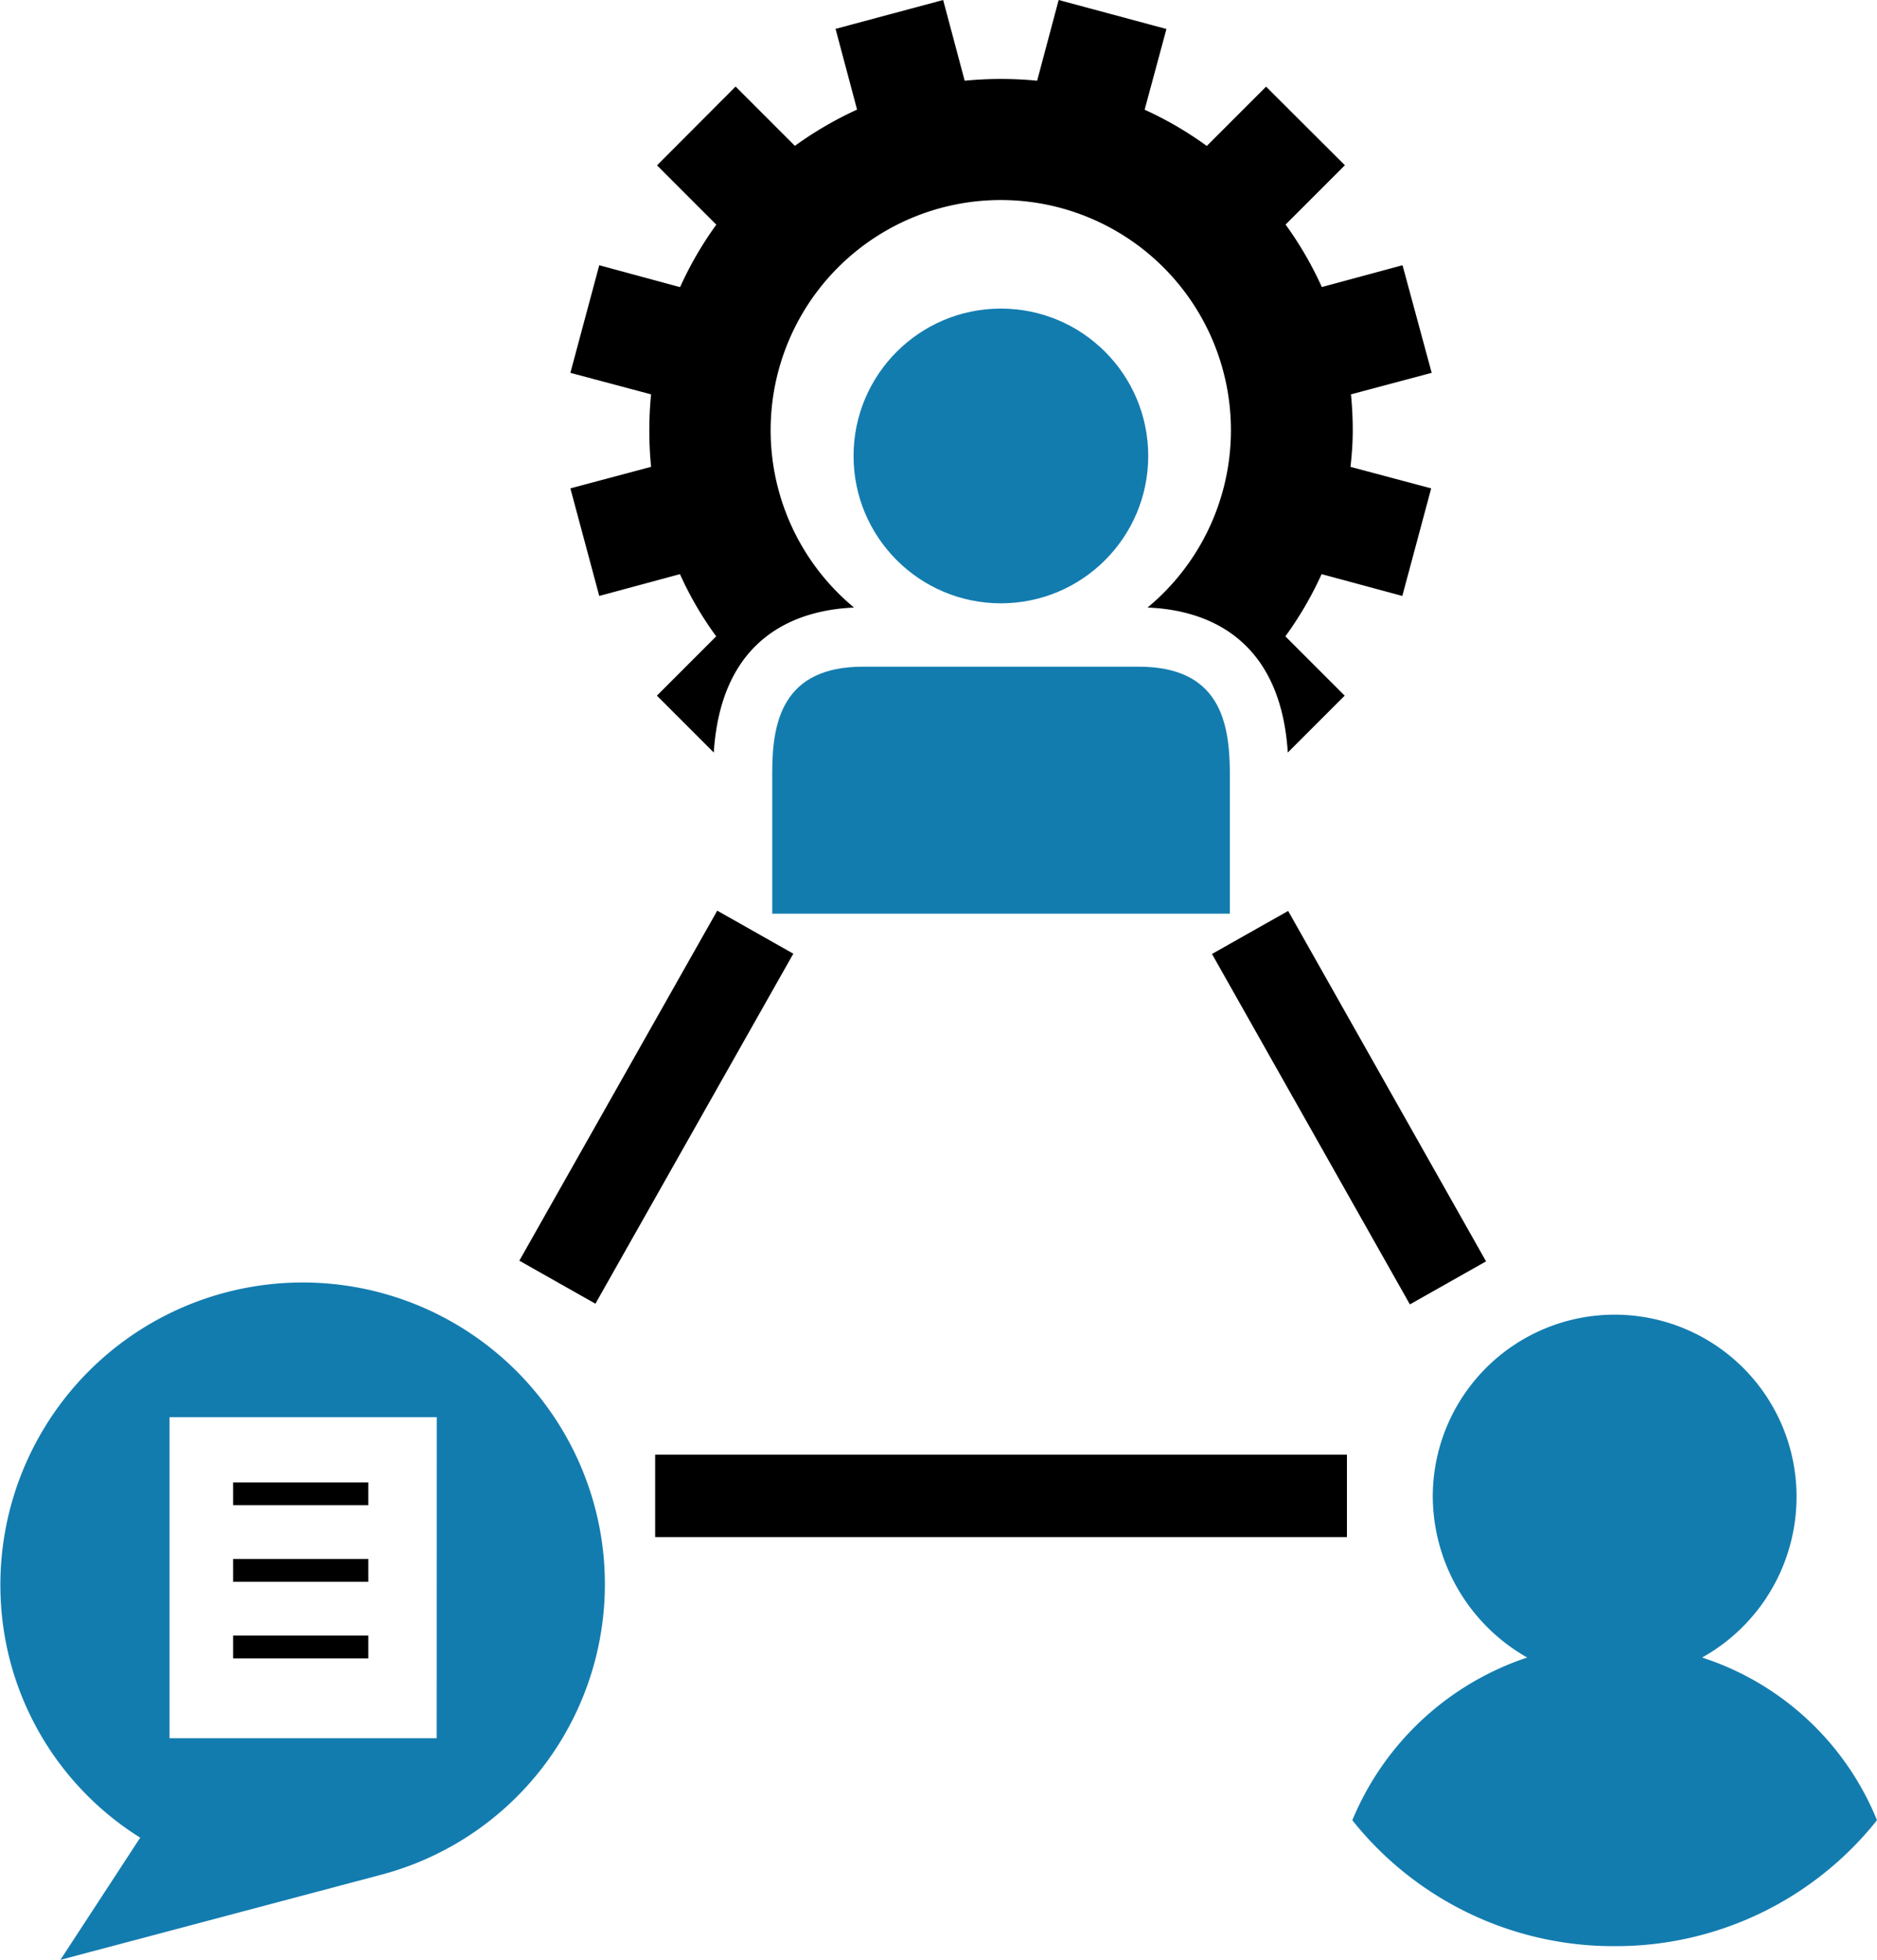 <svg xmlns="http://www.w3.org/2000/svg" width="113.96" height="118.966" viewBox="0 0 113.96 118.966">
  <g id="Grupo_2001" data-name="Grupo 2001" transform="translate(-7316.131 -10612.198)">
    <g id="Grupo_2000" data-name="Grupo 2000">
      <path id="Caminho_7410" data-name="Caminho 7410" d="M85.927,101.832a20.251,20.251,0,0,0,15.927-7.645,17.179,17.179,0,0,0-10.618-9.875,11.167,11.167,0,0,0,5.734-9.769,11.043,11.043,0,0,0-22.086,0,11.3,11.3,0,0,0,5.734,9.769A17.447,17.447,0,0,0,70,94.187,20.251,20.251,0,0,0,85.927,101.832Z" transform="translate(7328.236 10628.5)" fill="#137caf"/>
      <rect id="Retângulo_94" data-name="Retângulo 94" width="5.309" height="24.422" transform="matrix(0.871, -0.492, 0.492, 0.871, 7389.715, 10670.105)"/>
      <rect id="Retângulo_95" data-name="Retângulo 95" width="24.422" height="5.309" transform="matrix(0.492, -0.87, 0.87, 0.492, 7347.662, 10688.723)"/>
      <rect id="Retângulo_96" data-name="Retângulo 96" width="42" height="5" transform="translate(7355.908 10700.5)"/>
      <g id="Grupo_1953" data-name="Grupo 1953" transform="translate(7363.016 10630.93)">
        <ellipse id="Elipse_7" data-name="Elipse 7" cx="8.945" cy="8.945" rx="8.945" ry="8.945" transform="translate(4.938 0)" fill="#137caf"/>
        <path id="Caminho_7400" data-name="Caminho 7400" d="M29.106,22.62H12.36c-4.848,0-5.51,3.31-5.51,6.387v8.605H34.634V29.007C34.616,25.93,33.972,22.62,29.106,22.62Z" transform="translate(-6.85 -0.883)" fill="#137caf"/>
      </g>
      <path id="Caminho_7423" data-name="Caminho 7423" d="M47.5,26.138q0-1.1-.107-2.2l4.9-1.306L50.523,16.1l-4.9,1.324a21.6,21.6,0,0,0-2.2-3.793l3.6-3.6L42.24,5.26l-3.6,3.6a21.45,21.45,0,0,0-3.775-2.2l1.324-4.9L29.645,0,28.339,4.9q-1.073-.107-2.2-.107-1.1,0-2.2.107L22.632,0,16.1,1.753l1.306,4.9a22.116,22.116,0,0,0-3.775,2.2l-3.6-3.6L5.26,10.037l3.6,3.6a21.6,21.6,0,0,0-2.2,3.793L1.753,16.1,0,22.632l4.9,1.306q-.107,1.073-.107,2.2c0,.751.036,1.467.107,2.2L0,29.645l1.753,6.53,4.9-1.324a20.822,20.822,0,0,0,2.2,3.775l-3.6,3.6,3.453,3.453c.465-7.228,5.26-8.659,8.516-8.8a13.973,13.973,0,1,1,17.819,0c3.256.125,8.051,1.574,8.516,8.8l3.453-3.453-3.6-3.6a21.449,21.449,0,0,0,2.2-3.775l4.9,1.324,1.753-6.53-4.9-1.306C47.446,27.605,47.5,26.872,47.5,26.138Z" transform="translate(7350.761 10612.198)"/>
      <g id="Grupo_1954" data-name="Grupo 1954" transform="translate(6466.983 8476.758)">
        <rect id="Retângulo_91" data-name="Retângulo 91" width="8.21" height="1.385" transform="translate(863.3 2230.072)"/>
        <rect id="Retângulo_92" data-name="Retângulo 92" width="8.21" height="1.385" transform="translate(863.3 2225.423)"/>
        <rect id="Retângulo_93" data-name="Retângulo 93" width="8.21" height="1.385" transform="translate(863.3 2234.721)"/>
        <path id="Caminho_7408" data-name="Caminho 7408" d="M93.405,13.661a18.355,18.355,0,0,0-35.512,9.3,18.073,18.073,0,0,0,7.914,10.782L60.96,41.16l19.388-5.144A18.243,18.243,0,0,0,93.405,13.661Zm-9.6,14.046H67.587V8.22H83.81Z" transform="translate(791.854 2213.246)" fill="#137caf"/>
      </g>
    </g>
  </g>
</svg>
